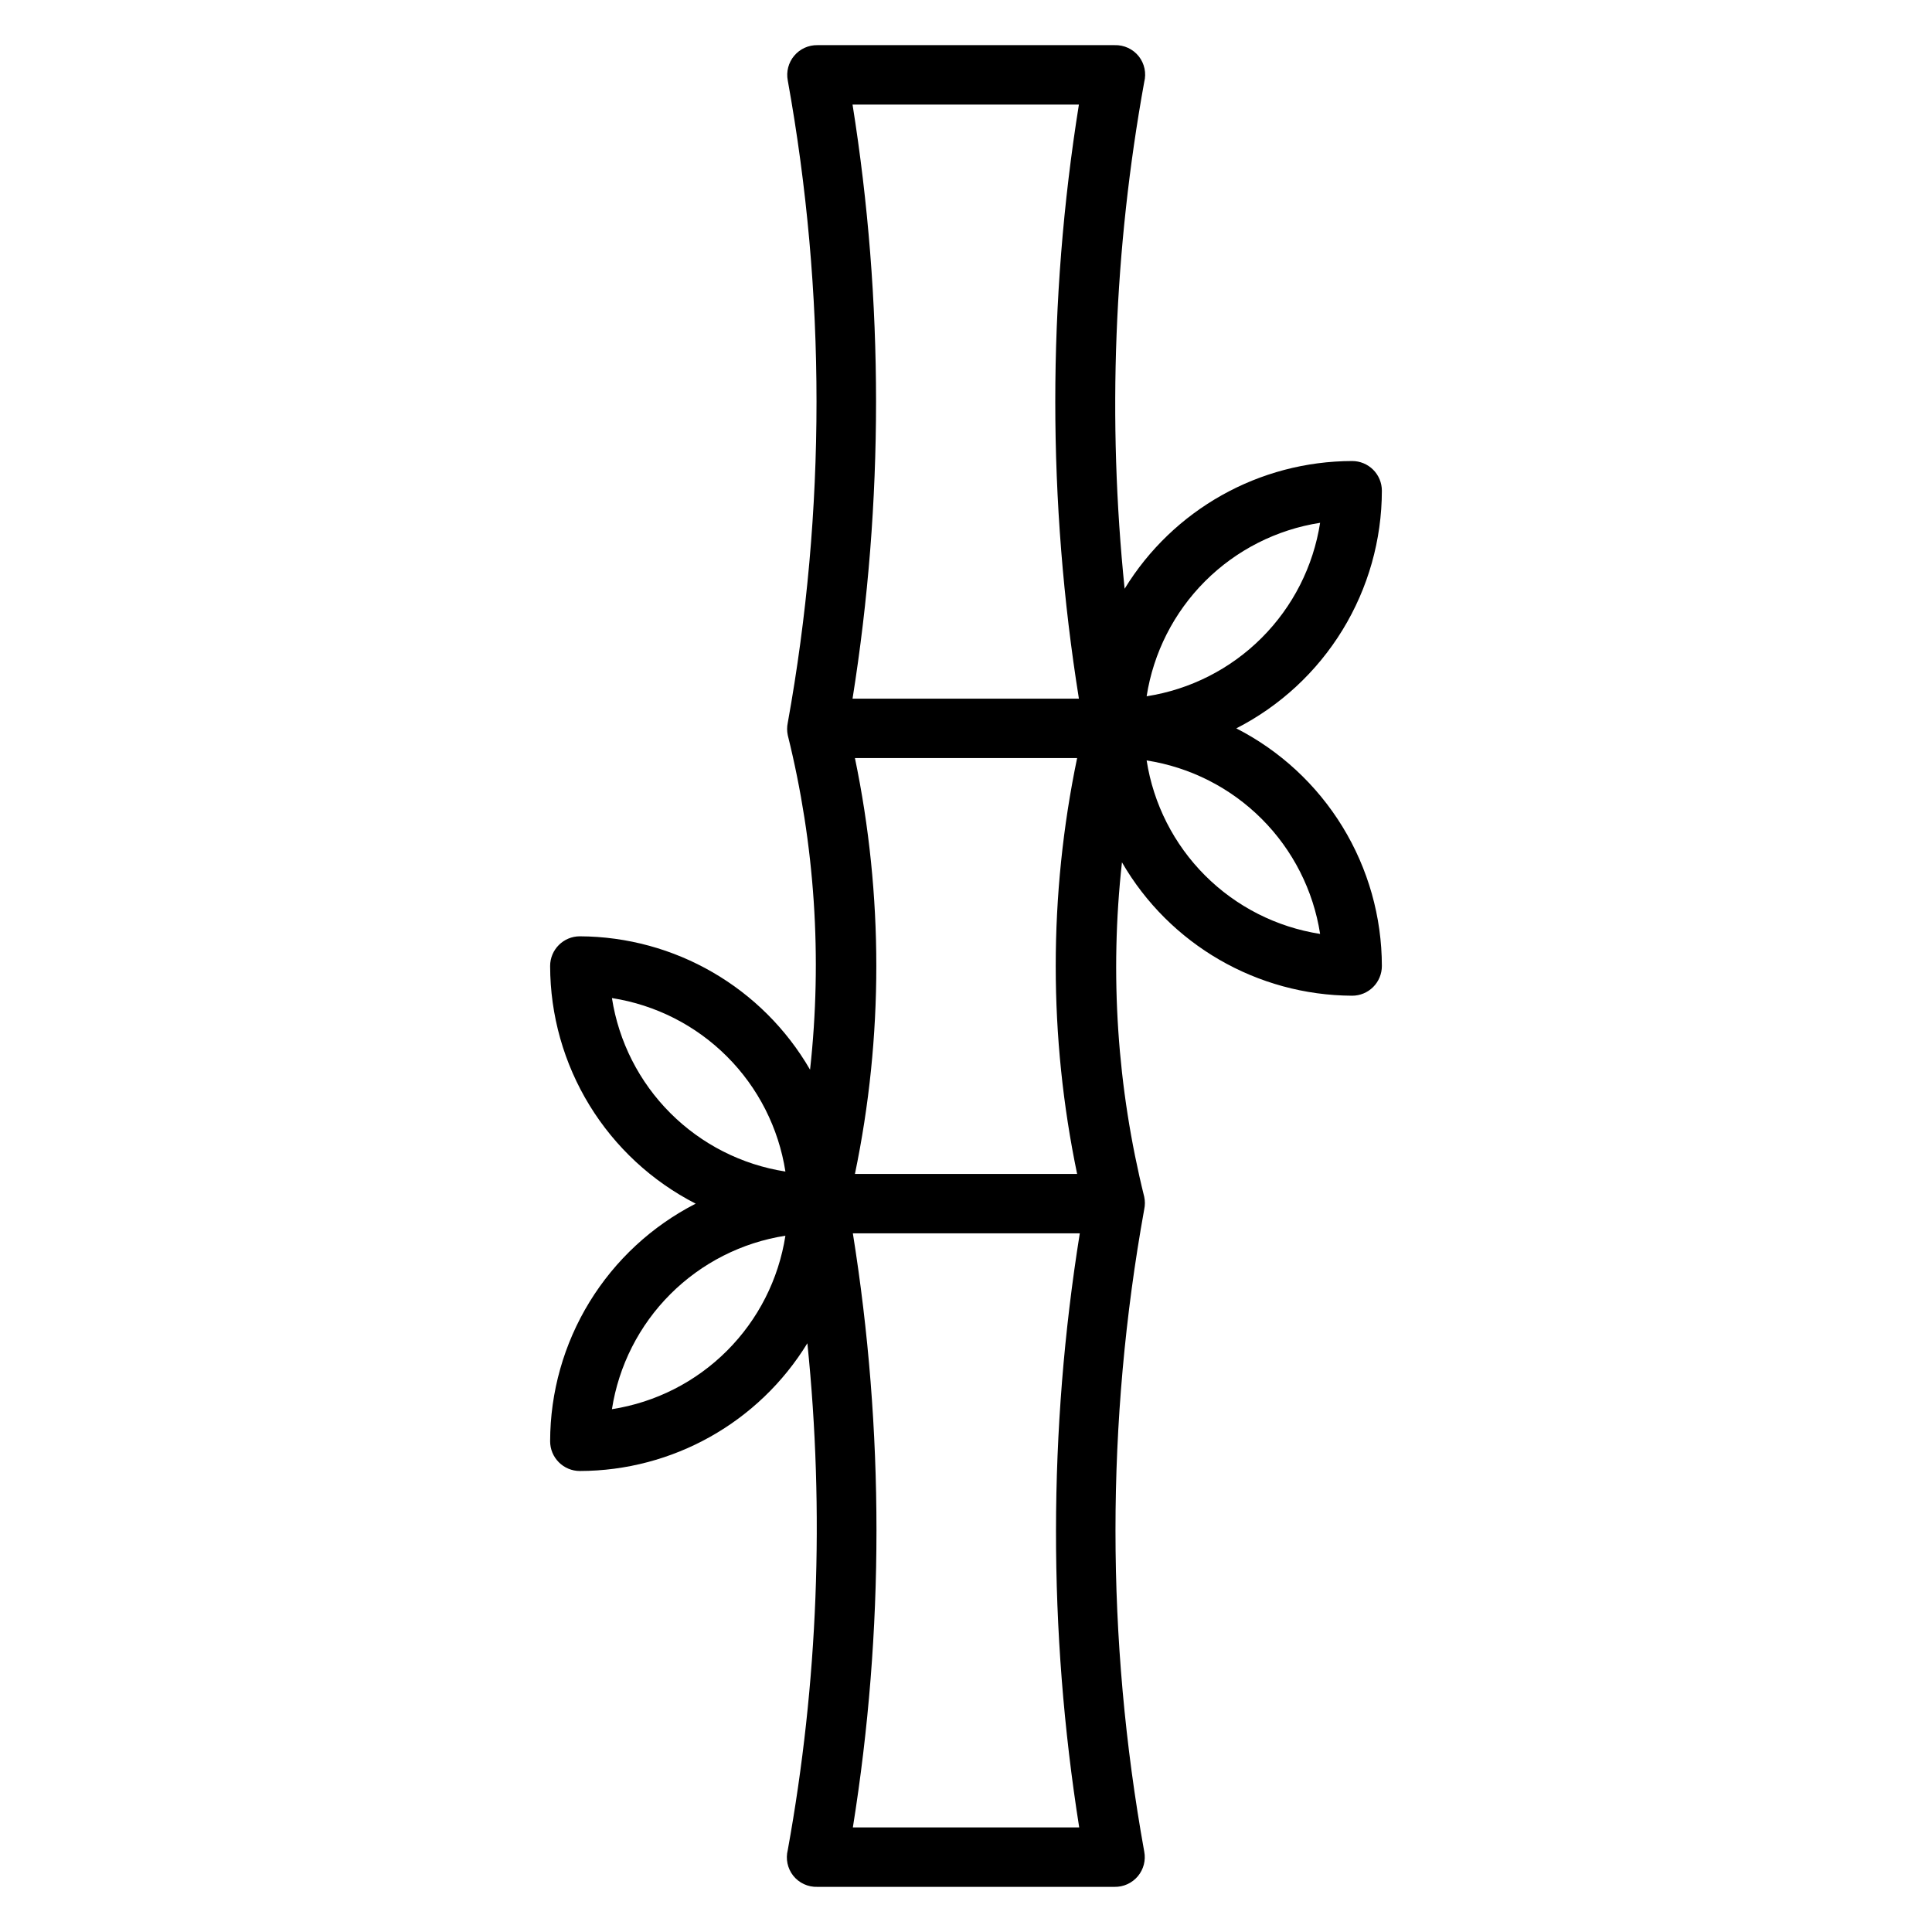 <?xml version="1.0" encoding="UTF-8"?>
<!-- Uploaded to: ICON Repo, www.svgrepo.com, Generator: ICON Repo Mixer Tools -->
<svg fill="#000000" width="800px" height="800px" version="1.1" viewBox="144 144 512 512" xmlns="http://www.w3.org/2000/svg">
 <path d="m510.21 274.05c0-2.09-0.828-4.09-2.305-5.566-1.477-1.477-3.481-2.305-5.566-2.305-24.617 0.039-47.445 12.855-60.301 33.848-4.586-44.785-2.836-89.996 5.195-134.3 0.598-2.356 0.074-4.852-1.418-6.769-1.551-1.969-3.949-3.078-6.453-2.992h-78.723c-2.375-0.043-4.641 0.988-6.168 2.809-1.527 1.816-2.152 4.227-1.703 6.559 10.156 56.277 10.156 113.92 0 170.2-0.234 1.09-0.234 2.215 0 3.305 7.188 28.969 9.184 58.977 5.906 88.641-12.613-21.785-35.84-35.238-61.008-35.348-4.348 0-7.875 3.527-7.875 7.875 0.02 13.027 3.629 25.801 10.434 36.91 6.805 11.109 16.543 20.129 28.141 26.066-11.598 5.934-21.336 14.953-28.141 26.062-6.805 11.109-10.414 23.883-10.434 36.91 0 2.09 0.832 4.09 2.309 5.566 1.473 1.477 3.477 2.309 5.566 2.309 24.613-0.043 47.441-12.859 60.297-33.852 4.586 44.789 2.836 89.996-5.195 134.3-0.598 2.356-0.074 4.852 1.418 6.769 1.551 1.969 3.949 3.078 6.453 2.992h78.723c2.375 0.043 4.641-0.988 6.168-2.805 1.531-1.82 2.156-4.231 1.703-6.562-10.156-56.277-10.156-113.92 0-170.2 0.234-1.09 0.234-2.215 0-3.305-7.184-28.965-9.184-58.977-5.902-88.641 12.613 21.785 35.836 35.238 61.008 35.348 2.086 0 4.09-0.828 5.566-2.305 1.477-1.477 2.305-3.481 2.305-5.566-0.016-13.031-3.629-25.801-10.434-36.914-6.805-11.109-16.539-20.129-28.141-26.062 11.602-5.938 21.336-14.957 28.141-26.066 6.805-11.109 10.418-23.883 10.434-36.91zm-204.04 243.4c1.797-11.547 7.219-22.227 15.484-30.488 8.262-8.266 18.941-13.688 30.488-15.484-1.797 11.547-7.219 22.227-15.484 30.488-8.262 8.266-18.941 13.688-30.488 15.484zm0-108.95c11.547 1.797 22.227 7.219 30.488 15.484 8.266 8.262 13.688 18.941 15.484 30.488-11.547-1.797-22.227-7.219-30.488-15.484-8.266-8.262-13.688-18.941-15.484-30.488zm123.83 219.79h-59.984c8.344-52.148 8.344-105.29 0-157.44h60.141c-8.355 52.141-8.41 105.28-0.156 157.44zm-0.551-173.18-58.883-0.004c7.555-36.348 7.555-73.859 0-110.21h58.883c-7.559 36.348-7.559 73.859 0 110.21zm-59.516-125.96c8.305-52.148 8.305-105.29 0-157.44h59.988c-8.348 52.148-8.348 105.29 0 157.44zm123.91 62.348c-11.547-1.797-22.223-7.219-30.488-15.484-8.262-8.262-13.688-18.941-15.484-30.488 11.547 1.797 22.227 7.223 30.488 15.484 8.266 8.266 13.688 18.941 15.484 30.488zm-45.973-62.977c1.797-11.547 7.223-22.223 15.484-30.488 8.266-8.262 18.941-13.688 30.488-15.484-1.797 11.547-7.219 22.227-15.484 30.488-8.262 8.266-18.941 13.688-30.488 15.484z"/>
</svg>